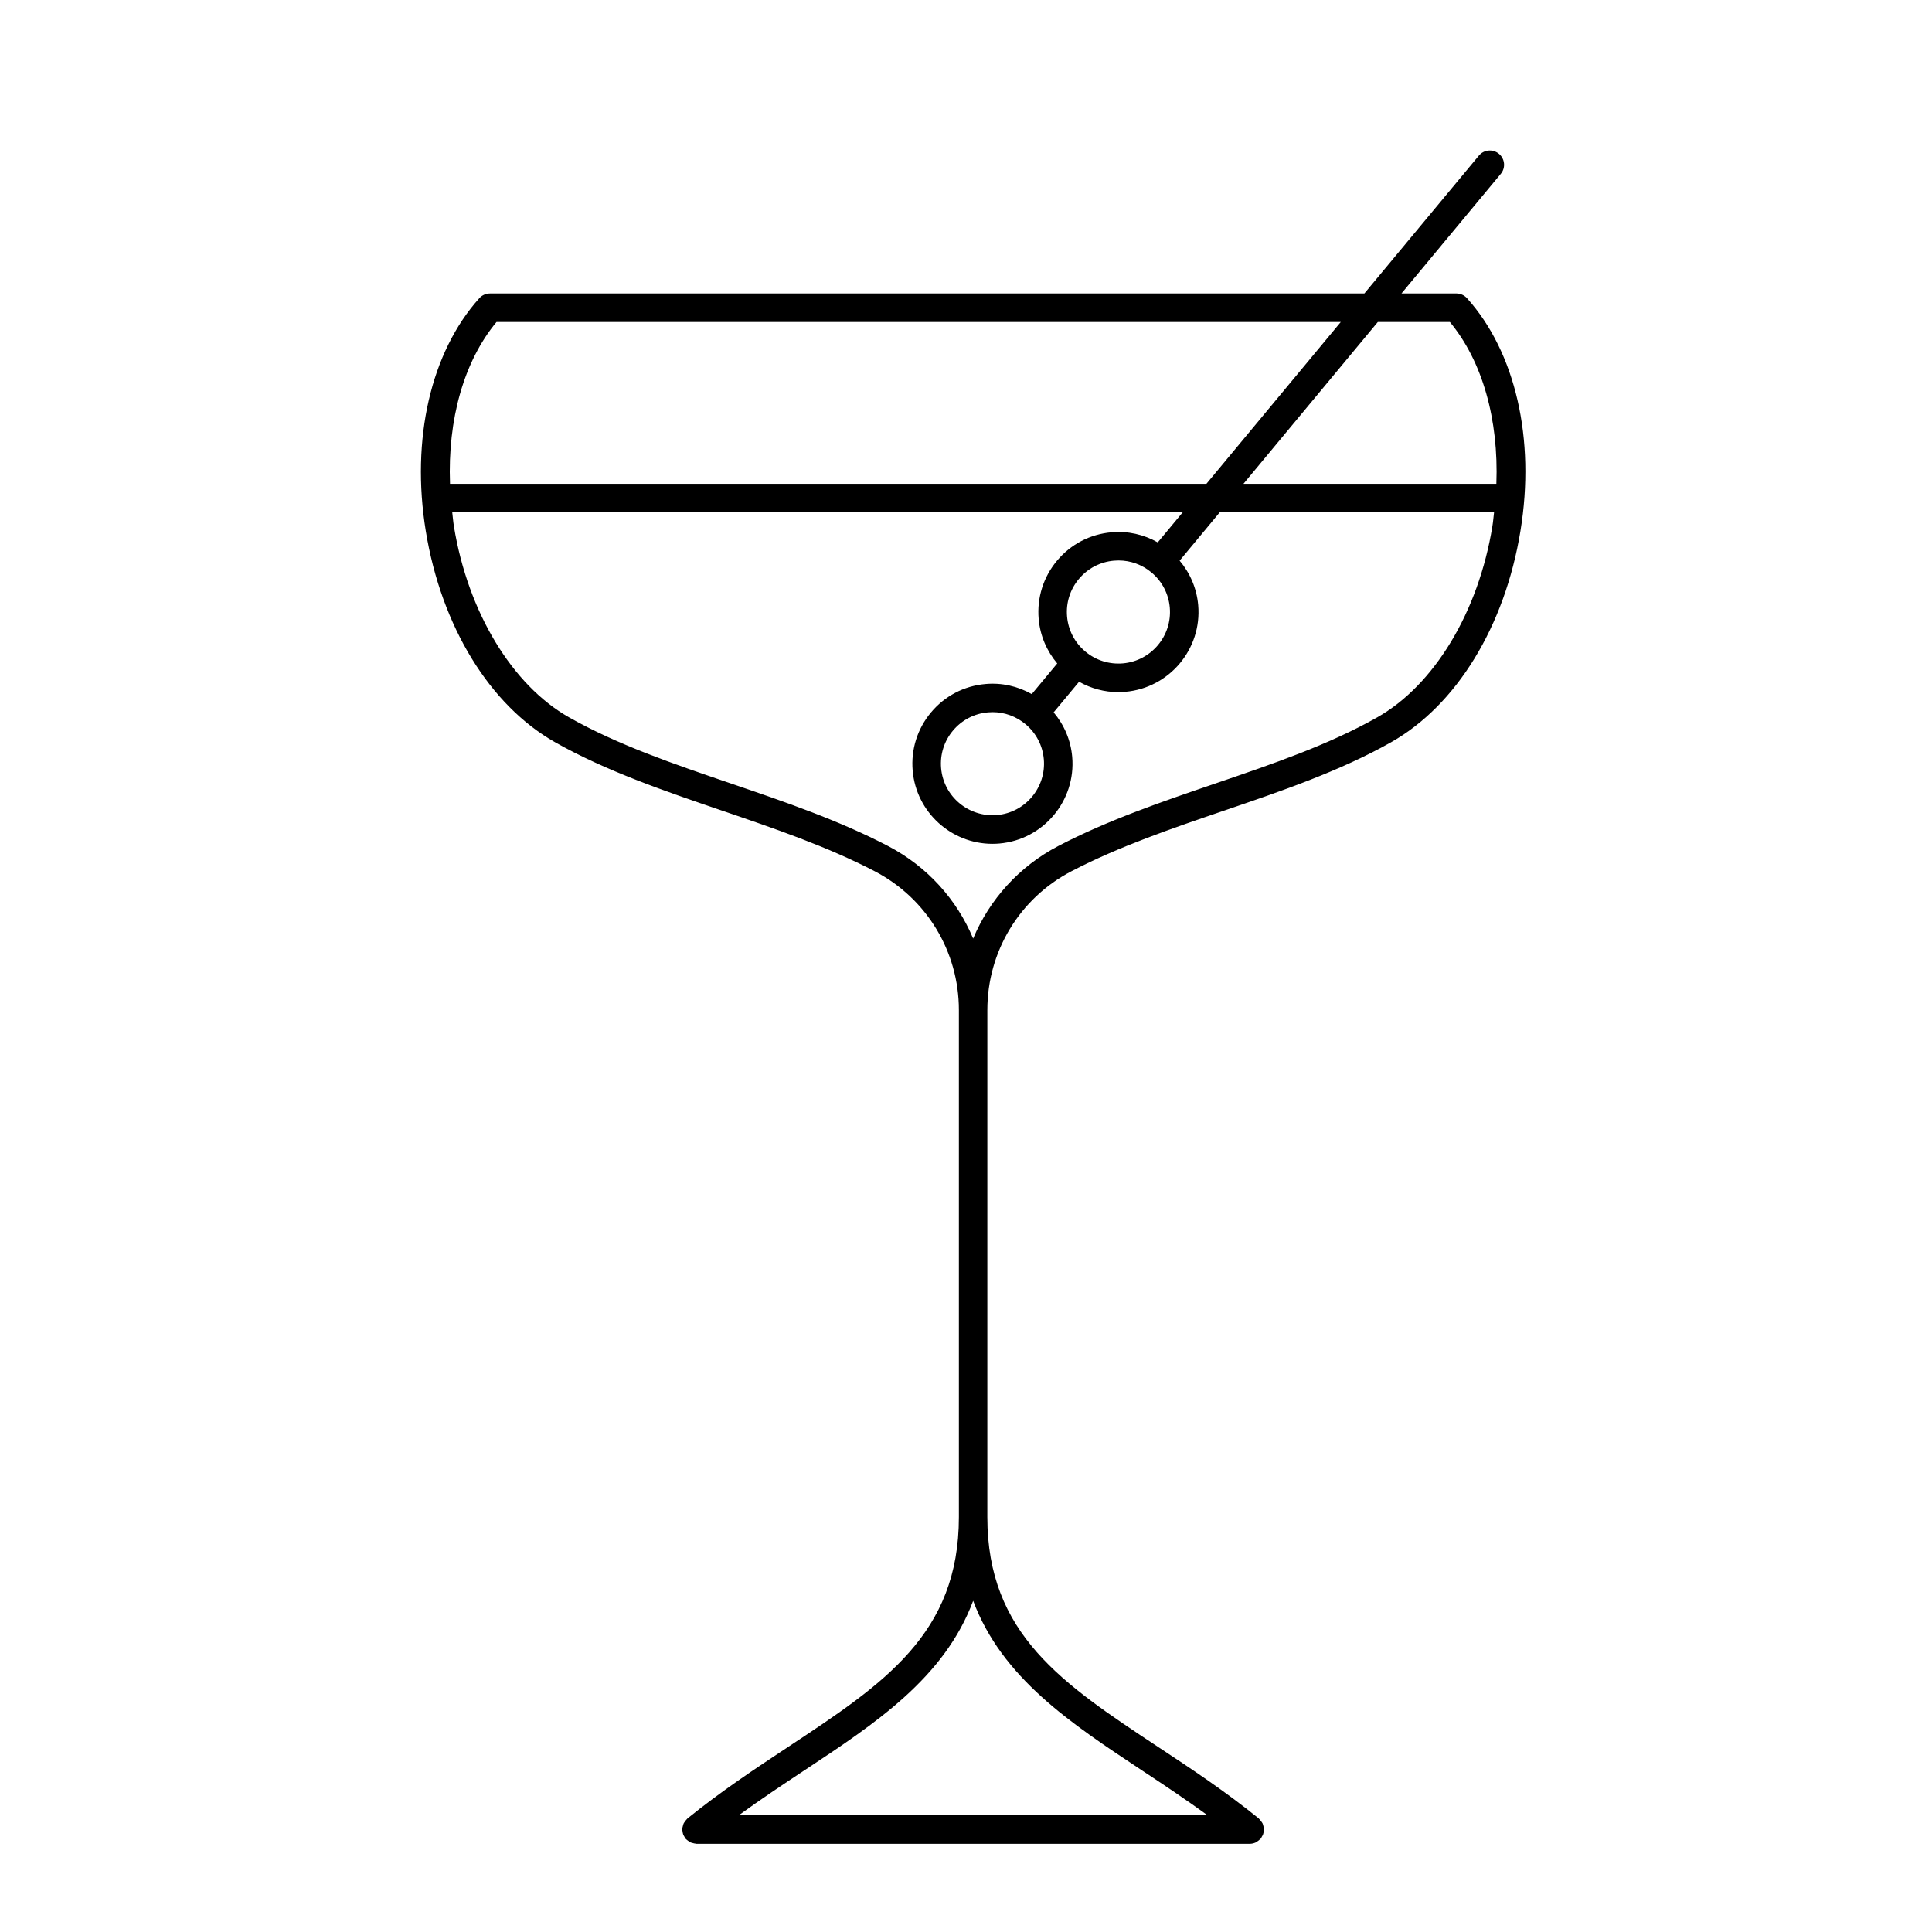 <?xml version="1.0" encoding="UTF-8"?>
<!-- Uploaded to: ICON Repo, www.iconrepo.com, Generator: ICON Repo Mixer Tools -->
<svg fill="#000000" width="800px" height="800px" version="1.1" viewBox="144 144 512 512" xmlns="http://www.w3.org/2000/svg">
 <path d="m532.76 223.02c-0.719-0.797-1.738-1.25-2.812-1.25h-14.539l26.312-31.691c1.336-1.602 1.113-3.988-0.492-5.32-1.613-1.336-3.988-1.117-5.324 0.492l-30.324 36.516-231.74 0.008c-1.074 0-2.09 0.453-2.812 1.25-12.863 14.293-18.164 37.359-14.191 61.707 4.121 25.25 16.934 46.18 34.277 55.977 13.496 7.633 29.125 12.965 44.246 18.121 13.75 4.691 27.965 9.543 40.496 16.086 13.734 7.176 22.258 21.266 22.258 36.762v134.35c0 31.023-19.938 44.199-45.176 60.879-8.766 5.793-17.836 11.789-26.754 19.008-0.055 0.047-0.074 0.109-0.133 0.156-0.191 0.172-0.332 0.379-0.484 0.59-0.141 0.191-0.293 0.367-0.395 0.578-0.098 0.203-0.137 0.422-0.195 0.641-0.07 0.262-0.145 0.516-0.156 0.781-0.004 0.066-0.039 0.121-0.039 0.188 0 0.168 0.074 0.312 0.098 0.473 0.035 0.266 0.066 0.523 0.156 0.781 0.086 0.242 0.215 0.449 0.348 0.664 0.09 0.152 0.125 0.316 0.242 0.457 0.047 0.055 0.109 0.082 0.156 0.133 0.172 0.188 0.371 0.328 0.578 0.48 0.195 0.145 0.379 0.297 0.594 0.398 0.195 0.098 0.414 0.133 0.629 0.191 0.262 0.07 0.52 0.145 0.789 0.16 0.066 0.004 0.121 0.039 0.188 0.039h146.65c0.551 0 1.062-0.133 1.531-0.336 0.133-0.055 0.23-0.168 0.359-0.242 0.332-0.195 0.645-0.418 0.902-0.707 0.047-0.051 0.105-0.066 0.145-0.117 0.117-0.141 0.152-0.309 0.242-0.457 0.133-0.215 0.262-0.422 0.348-0.664 0.09-0.258 0.125-0.516 0.156-0.781 0.02-0.16 0.098-0.309 0.098-0.473 0-0.066-0.035-0.121-0.039-0.188-0.016-0.273-0.086-0.52-0.156-0.781-0.059-0.223-0.102-0.438-0.195-0.641-0.102-0.211-0.25-0.387-0.395-0.578-0.152-0.207-0.293-0.414-0.484-0.59-0.051-0.047-0.074-0.109-0.133-0.156-8.918-7.227-17.98-13.215-26.754-19.008-25.246-16.68-45.18-29.852-45.18-60.879l0.004-134.36c0-15.496 8.523-29.59 22.258-36.762 12.531-6.551 26.754-11.395 40.496-16.086 15.121-5.152 30.754-10.488 44.25-18.121 17.34-9.805 30.152-30.73 34.273-55.984 3.992-24.34-1.312-47.41-14.176-61.699zm-4.535 6.309c8.66 10.422 12.965 25.859 12.328 42.883l-67.023 0.004 35.609-42.883zm-252.65 0h223.75l-35.609 42.883h-200.46c-0.641-17.02 3.66-32.457 12.328-42.883zm171.11 383.88c5.707 3.769 11.539 7.656 17.332 11.859h-124.24c5.793-4.207 11.621-8.098 17.332-11.863 18.977-12.535 37.145-24.547 44.789-44.98 7.637 20.434 25.816 32.445 44.789 44.984zm62.273-279.09c-12.887 7.285-27.496 12.27-42.969 17.547-14.016 4.781-28.512 9.73-41.559 16.547-10.352 5.41-18.203 14.148-22.535 24.52-4.328-10.375-12.184-19.109-22.535-24.52-13.047-6.82-27.543-11.766-41.559-16.547-15.469-5.273-30.082-10.262-42.965-17.543-15.141-8.555-26.84-27.953-30.539-50.617-0.207-1.258-0.297-2.492-0.449-3.738l193.58 0.004-6.613 7.965c-3.707-2.106-7.949-3.066-12.273-2.676-5.648 0.492-10.766 3.16-14.402 7.5-3.641 4.344-5.375 9.844-4.883 15.488 0.387 4.402 2.125 8.453 4.918 11.77l-6.75 8.125c-3.715-2.106-7.957-3.066-12.27-2.676-5.648 0.492-10.766 3.16-14.402 7.5-3.641 4.344-5.375 9.844-4.883 15.488 0.961 11.027 10.254 19.367 21.121 19.367 0.621 0 1.246-0.023 1.867-0.082 11.652-1.023 20.309-11.336 19.285-22.988-0.387-4.402-2.125-8.457-4.918-11.77l6.742-8.117c3.164 1.793 6.715 2.75 10.387 2.75 0.625 0 1.258-0.023 1.891-0.086 11.652-1.023 20.309-11.336 19.285-22.988-0.387-4.402-2.125-8.453-4.918-11.77l10.637-12.809h72.691c-0.152 1.246-0.242 2.481-0.449 3.734-3.695 22.668-15.395 42.066-30.535 50.621zm-77.344-17.465c-2.797-2.344-4.516-5.637-4.832-9.273s0.797-7.18 3.144-9.969c2.344-2.797 5.637-4.516 9.273-4.832 0.406-0.035 0.812-0.055 1.215-0.055 3.203 0 6.273 1.113 8.758 3.199 2.797 2.344 4.516 5.637 4.832 9.273 0.66 7.508-4.918 14.148-12.418 14.801-3.644 0.305-7.172-0.797-9.973-3.144zm-15.824 19.273c2.797 2.344 4.516 5.637 4.832 9.273 0.66 7.508-4.918 14.148-12.418 14.801-7.5 0.629-14.148-4.918-14.801-12.418-0.316-3.637 0.797-7.18 3.144-9.969 2.344-2.797 5.637-4.516 9.273-4.832 0.406-0.035 0.812-0.055 1.215-0.055 3.195 0 6.266 1.121 8.754 3.199z"/>
</svg>